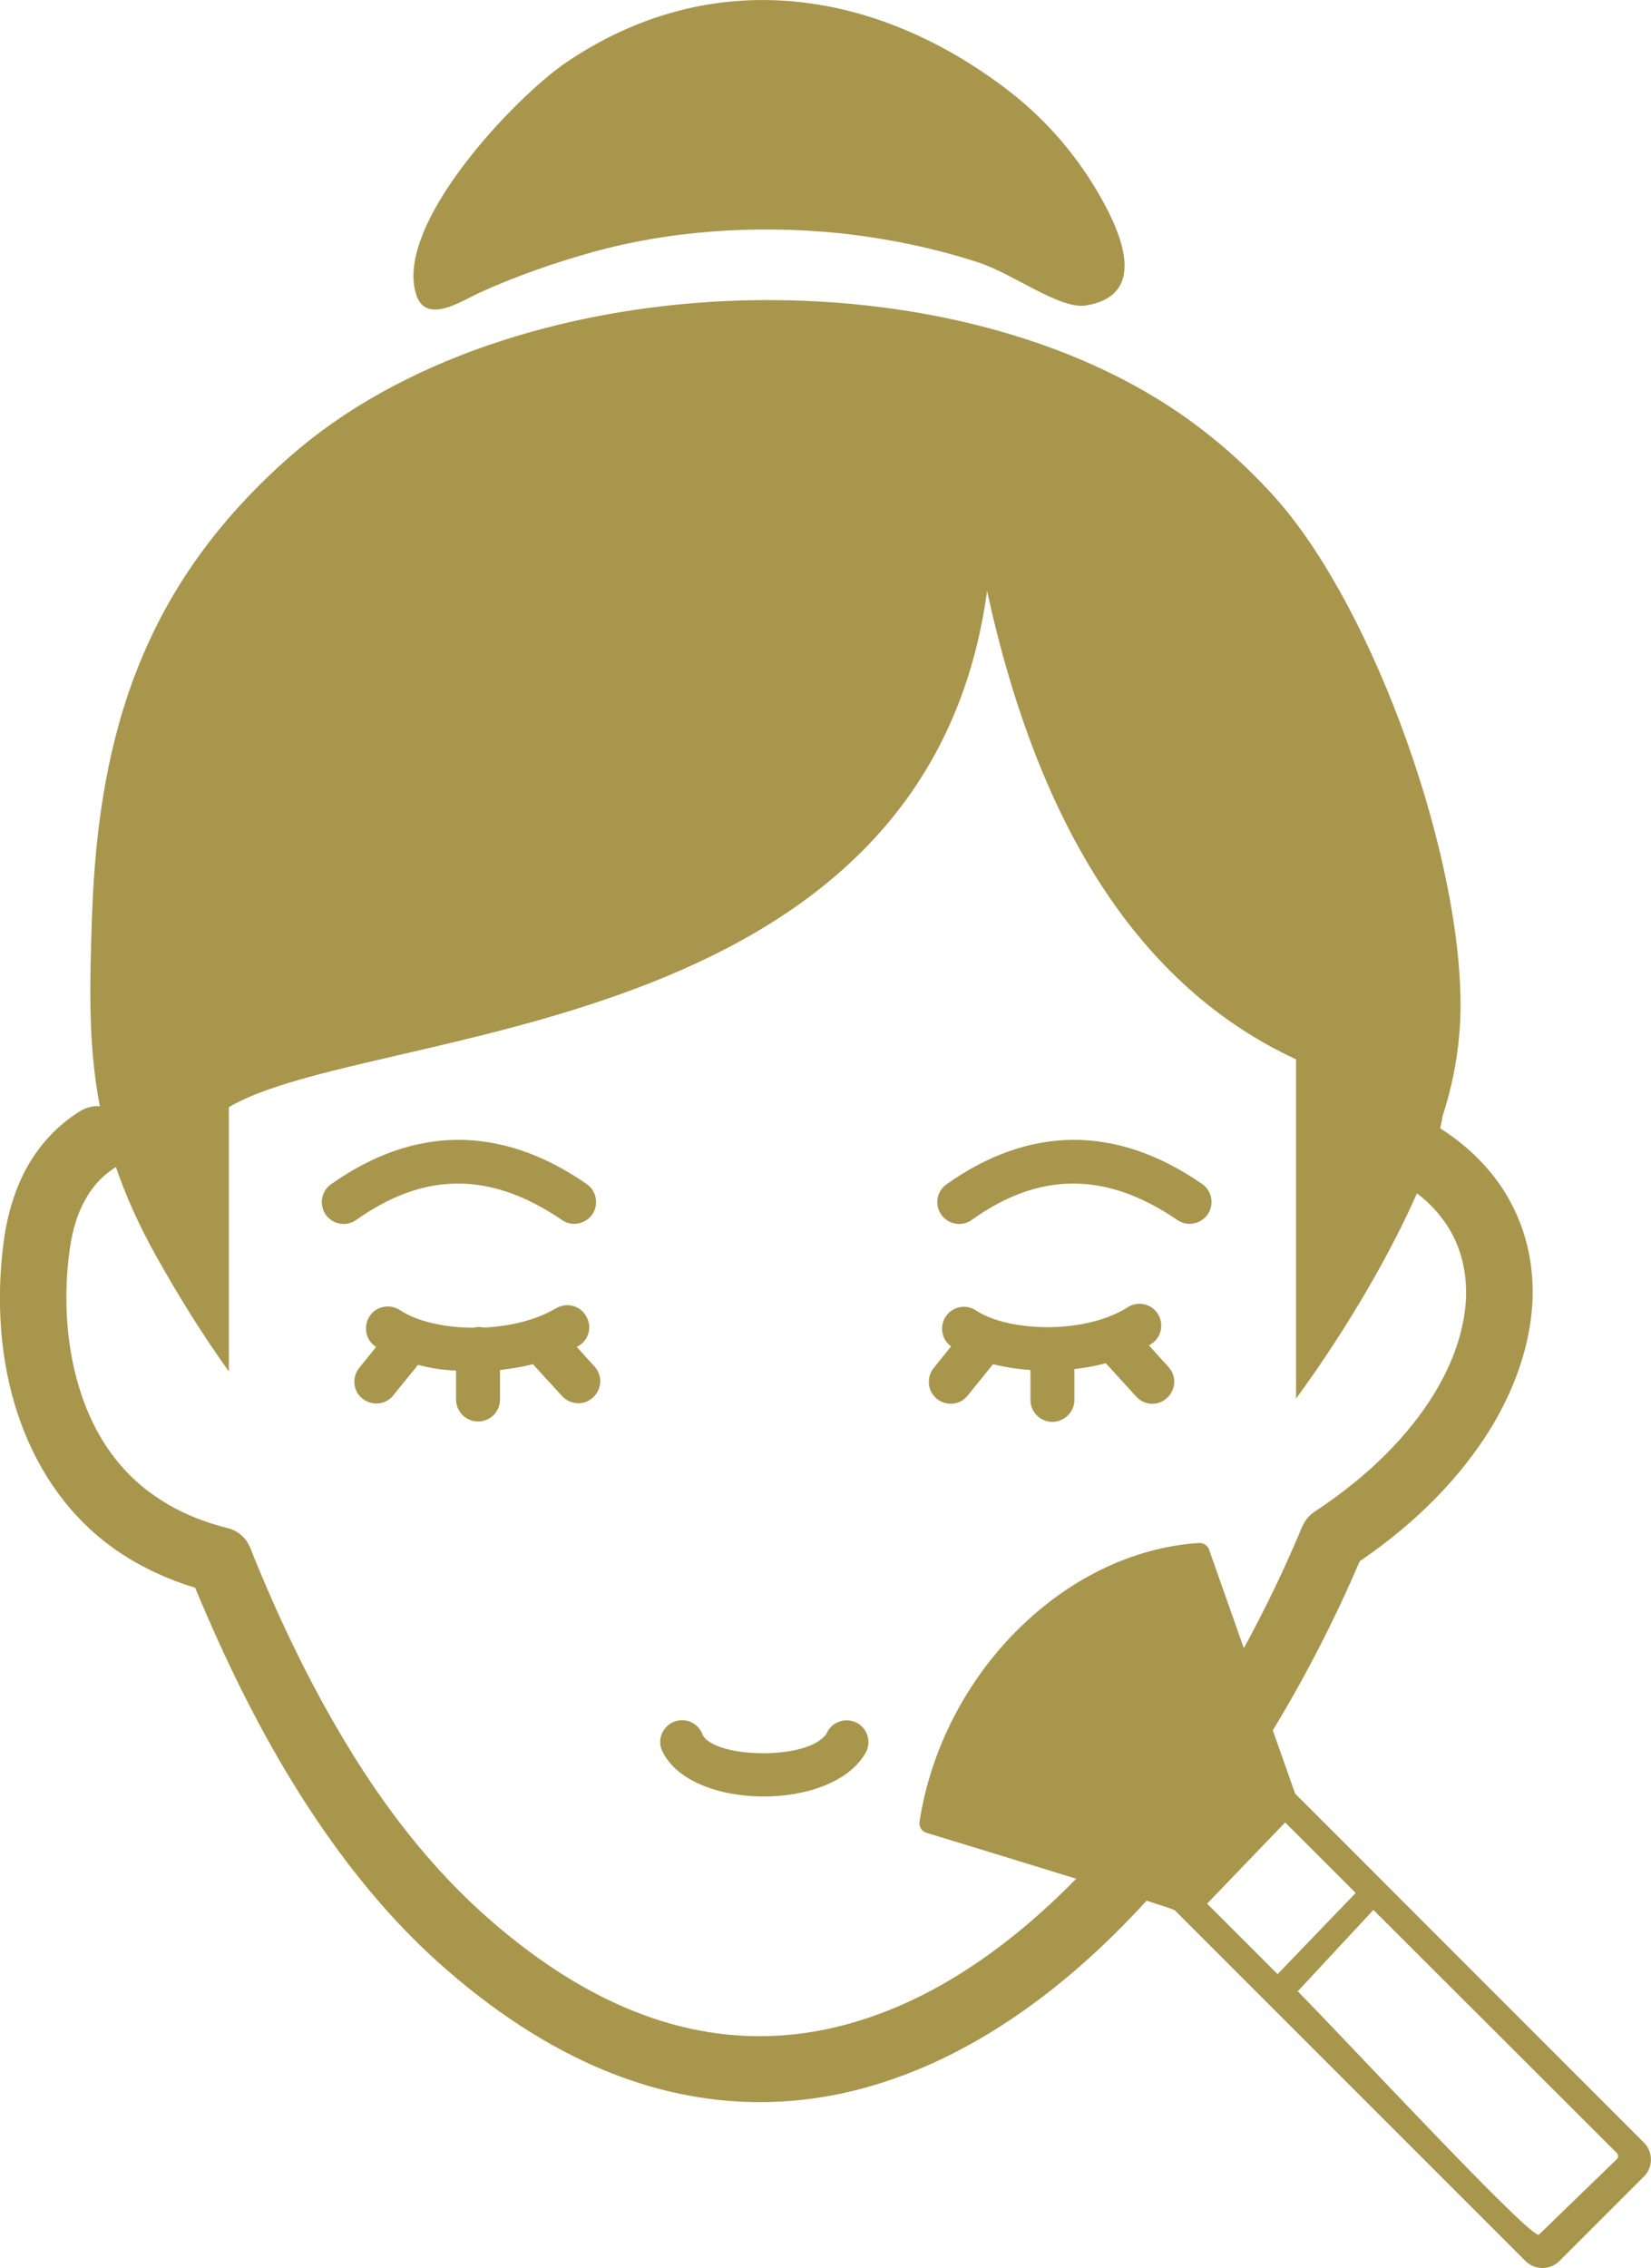 <svg xmlns="http://www.w3.org/2000/svg" xmlns:xlink="http://www.w3.org/1999/xlink" version="1.1" id="Layer_1" x="0px" y="0px" viewBox="0 0 89.45 122.88" style="enable-background:new 0 0 89.45 122.88" xml:space="preserve"><style type="text/css">
	.st0{fill-rule:evenodd;clip-rule:evenodd;}
</style><g><path class="st0" d="M30.68,3.38c7.75-5.25,16.59-4.09,23.88,1.47c1.92,1.47,3.55,3.27,4.85,5.45c1.1,1.86,3.05,5.66-0.58,6.25 c-1.42,0.22-3.91-1.71-5.84-2.34c-2.47-0.8-5.02-1.31-7.53-1.58c-4.69-0.47-9.32-0.09-13.29,1.01c-2.15,0.6-4.25,1.33-6.26,2.25 c-0.93,0.44-2.85,1.7-3.36,0.07C21.33,12.17,27.9,5.27,30.68,3.38L30.68,3.38L30.68,3.38z M69.22,106.95l4.23-4.4l-3.82-3.82 l-4.23,4.4L69.22,106.95L69.22,106.95z M74.41,103.47l-4.1,4.41c2.23,2.23,12.71,13.54,13.07,13.18l4.22-4.09 c0.09-0.09,0.09-0.24,0-0.33L74.41,103.47L74.41,103.47z M89.07,116.08c0.5,0.5,0.5,1.33,0,1.83l-4.58,4.58 c-0.51,0.51-1.34,0.5-1.84,0l-19-19c-0.04-0.04-0.62-0.23-1.53-0.52c-3.91,4.29-8.4,7.7-13.29,9.5 c-5.07,1.88-10.55,2.01-16.21-0.36c-2.93-1.23-5.93-3.15-8.92-5.84c-2.74-2.47-5.22-5.53-7.47-9.1c-2.08-3.29-3.95-7.04-5.66-11.16 c-0.76-0.22-1.47-0.5-2.14-0.81c-0.96-0.45-1.85-0.98-2.64-1.59c-2.34-1.8-3.9-4.25-4.81-6.95c-1.01-3-1.19-6.33-0.78-9.39 c0.21-1.59,0.66-2.97,1.31-4.12c0.71-1.22,1.63-2.2,2.81-2.94l0,0c0.34-0.21,0.73-0.31,1.09-0.28c-0.65-3.38-0.55-6.62-0.42-10.43 c0.36-9.94,2.88-17.87,10.71-24.76c11.81-10.4,35.2-11.3,48.21-2.35c1.93,1.33,3.72,2.91,5.34,4.75 c5.28,6.06,9.98,19.36,9.88,27.56c-0.03,1.9-0.34,3.83-0.98,5.79c-0.02,0.19-0.07,0.4-0.12,0.64c1.42,0.9,2.54,2,3.37,3.25 c1.21,1.86,1.75,3.99,1.62,6.26c-0.13,2.16-0.87,4.44-2.21,6.67c-1.57,2.58-3.96,5.11-7.14,7.27c-1.33,3.1-2.91,6.2-4.71,9.16 l1.21,3.43L89.07,116.08L89.07,116.08z M58.31,101.78c-3.44-1.06-7.39-2.27-8.12-2.49c-0.26-0.08-0.41-0.34-0.37-0.6 c0.61-3.97,2.56-7.65,5.29-10.37c2.71-2.71,6.17-4.49,9.86-4.73c0.25-0.01,0.48,0.16,0.55,0.4l1.87,5.3 c1.18-2.16,2.24-4.37,3.16-6.58c0.16-0.36,0.4-0.64,0.71-0.84c2.95-1.94,5.1-4.16,6.47-6.41c1.03-1.7,1.59-3.41,1.69-5 c0.08-1.5-0.25-2.9-1.03-4.09c-0.42-0.63-0.95-1.22-1.62-1.72c-1.36,3.08-3.62,7.11-6.55,11.12V57.39 c-8.42-3.9-13.93-12.48-16.74-25.37C50.12,56.57,19.97,55.5,12.4,59.98V74.3c-1.44-2.01-2.72-4.08-3.89-6.16 c-0.98-1.75-1.7-3.36-2.23-4.92l0,0l-0.04,0.03c-0.66,0.42-1.19,0.98-1.59,1.69c-0.44,0.75-0.73,1.69-0.88,2.8 c-0.35,2.56-0.19,5.33,0.63,7.78c0.68,2.06,1.85,3.9,3.58,5.23c0.62,0.46,1.27,0.87,1.98,1.2c0.73,0.34,1.51,0.62,2.36,0.83 c0.58,0.14,1.03,0.55,1.24,1.08c1.7,4.26,3.61,8.09,5.7,11.42c2.06,3.28,4.35,6.08,6.85,8.34c2.68,2.41,5.32,4.12,7.9,5.2 c4.75,2,9.33,1.87,13.58,0.3C51.44,107.71,55.05,105.11,58.31,101.78L58.31,101.78z M36.56,93.26c0.62-0.22,1.3,0.11,1.51,0.73 c0.67,1.28,5.75,1.39,6.71-0.07c0.25-0.6,0.94-0.88,1.55-0.63c0.6,0.25,0.88,0.95,0.63,1.55c-1.71,3.37-9.7,3.28-11.12-0.07 C35.61,94.16,35.95,93.48,36.56,93.26L36.56,93.26z M53.8,73.91l-1.37,1.69c-0.4,0.52-1.16,0.59-1.66,0.19 c-0.52-0.41-0.59-1.16-0.19-1.67l0.95-1.18c-0.52-0.37-0.64-1.09-0.29-1.62c0.37-0.55,1.11-0.69,1.65-0.32 c0.91,0.6,2.43,0.92,4.04,0.9c1.52-0.03,3.06-0.37,4.17-1.08c0.54-0.35,1.28-0.2,1.63,0.36c0.35,0.55,0.19,1.29-0.37,1.64 l-0.11,0.07l1.06,1.17c0.45,0.49,0.4,1.24-0.09,1.68c-0.48,0.45-1.24,0.4-1.67-0.09l-1.64-1.8c-0.56,0.16-1.13,0.25-1.7,0.32v1.67 c0,0.65-0.54,1.19-1.19,1.19c-0.66,0-1.19-0.53-1.19-1.19v-1.62C55.15,74.18,54.45,74.06,53.8,73.91L53.8,73.91L53.8,73.91z M22.65,73.94l-1.34,1.65c-0.4,0.52-1.16,0.59-1.67,0.18c-0.52-0.4-0.58-1.16-0.18-1.66l0.91-1.13l-0.02-0.03 c-0.55-0.36-0.68-1.1-0.32-1.65c0.36-0.55,1.11-0.68,1.65-0.32c0.9,0.6,2.36,0.94,3.95,0.95c0.1-0.02,0.2-0.04,0.31-0.04 c0.09,0,0.18,0.01,0.26,0.03c1.4-0.06,2.82-0.39,3.94-1.05c0.57-0.33,1.3-0.14,1.62,0.44c0.34,0.57,0.14,1.3-0.44,1.62l-0.07,0.04 l0.96,1.06c0.45,0.49,0.4,1.24-0.08,1.68c-0.49,0.45-1.24,0.4-1.68-0.08l-1.58-1.73c-0.57,0.16-1.18,0.25-1.78,0.32v1.6 c0,0.66-0.53,1.19-1.19,1.19c-0.65,0-1.19-0.53-1.19-1.19v-1.57C23.98,74.23,23.29,74.11,22.65,73.94L22.65,73.94L22.65,73.94z M52.65,66.09c-0.53,0.38-1.27,0.25-1.65-0.28c-0.38-0.54-0.25-1.27,0.28-1.65c2.23-1.58,4.51-2.39,6.85-2.41 c2.33-0.01,4.67,0.78,7,2.39c0.54,0.38,0.67,1.12,0.3,1.65c-0.37,0.54-1.12,0.67-1.65,0.3c-1.93-1.32-3.81-1.98-5.65-1.97 C56.29,64.12,54.46,64.79,52.65,66.09L52.65,66.09L52.65,66.09z M19.3,66.09c-0.53,0.38-1.27,0.25-1.65-0.28 c-0.37-0.54-0.25-1.27,0.28-1.65c2.24-1.58,4.51-2.39,6.85-2.41c2.34-0.01,4.67,0.78,7,2.39c0.55,0.38,0.67,1.12,0.31,1.65 c-0.38,0.54-1.12,0.67-1.65,0.3c-1.93-1.32-3.82-1.98-5.65-1.97C22.96,64.12,21.14,64.79,19.3,66.09L19.3,66.09L19.3,66.09z" fill="#a8964d"></path></g></svg>